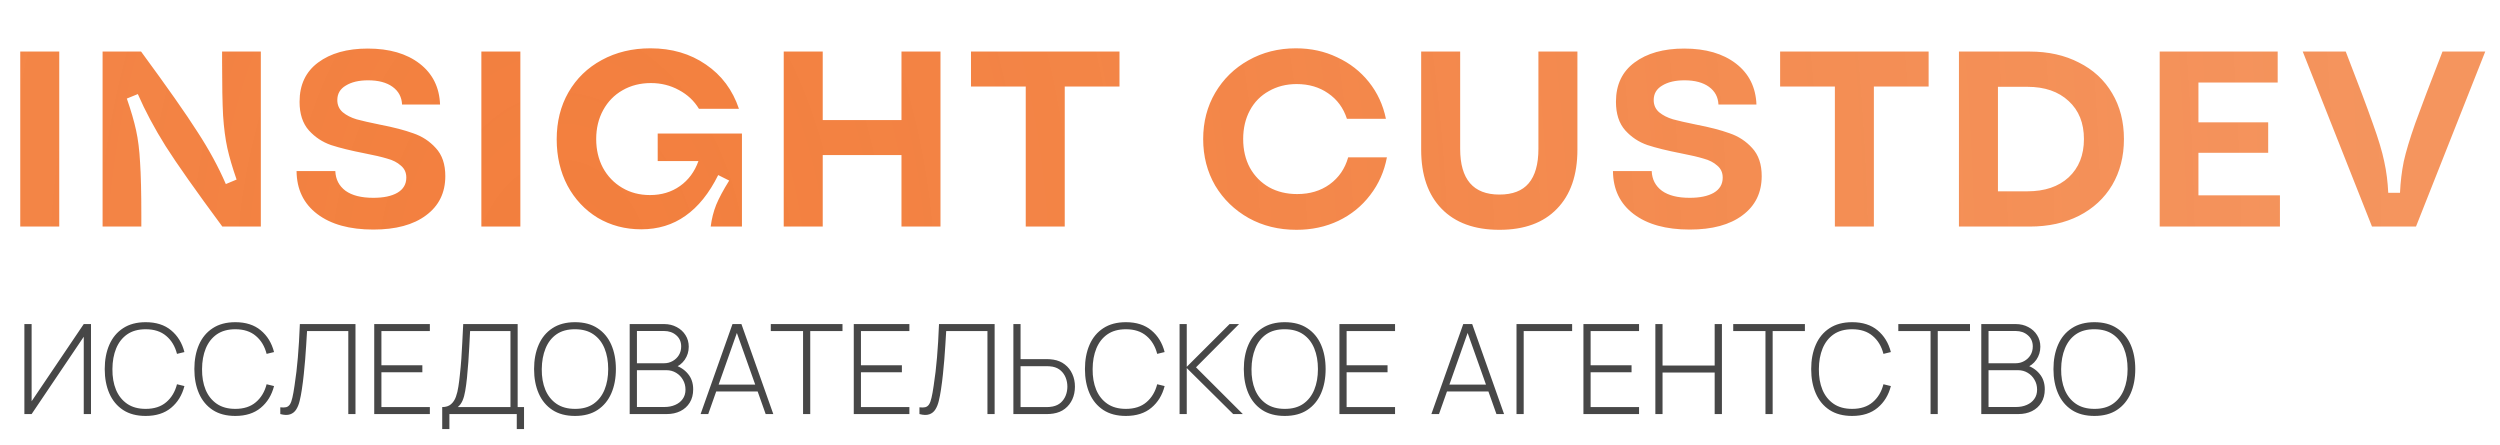 <?xml version="1.0" encoding="UTF-8"?> <svg xmlns="http://www.w3.org/2000/svg" width="320" height="57" viewBox="0 0 320 57" fill="none"><path d="M2.592 6.6H7.584V29H2.592V6.6ZM13.131 29V6.6H18.059C21.429 11.187 23.84 14.621 25.291 16.904C26.763 19.165 27.968 21.384 28.907 23.56L30.283 22.984C29.749 21.448 29.355 20.104 29.099 18.952C28.843 17.779 28.661 16.392 28.555 14.792C28.469 13.192 28.427 10.931 28.427 8.008V6.6H33.387V29H28.459C25.067 24.413 22.645 20.979 21.195 18.696C19.765 16.413 18.581 14.195 17.643 12.04L16.235 12.616C16.768 14.152 17.163 15.507 17.419 16.68C17.675 17.832 17.845 19.208 17.931 20.808C18.037 22.408 18.091 24.669 18.091 27.592V29H13.131ZM47.784 29.384C44.755 29.384 42.366 28.723 40.616 27.4C38.867 26.077 37.982 24.243 37.96 21.896H42.92C42.963 22.963 43.4 23.805 44.232 24.424C45.064 25.021 46.248 25.32 47.784 25.32C49.086 25.32 50.11 25.107 50.856 24.68C51.624 24.232 52.008 23.581 52.008 22.728C52.008 22.088 51.774 21.576 51.304 21.192C50.856 20.787 50.27 20.488 49.544 20.296C48.84 20.083 47.88 19.859 46.664 19.624C44.915 19.283 43.486 18.931 42.376 18.568C41.267 18.184 40.318 17.555 39.528 16.68C38.739 15.784 38.344 14.568 38.344 13.032C38.344 10.856 39.134 9.181 40.712 8.008C42.312 6.813 44.435 6.216 47.08 6.216C49.832 6.216 52.04 6.856 53.704 8.136C55.368 9.416 56.243 11.165 56.328 13.384H51.464C51.422 12.424 51.016 11.667 50.248 11.112C49.48 10.557 48.435 10.28 47.112 10.28C45.939 10.28 44.99 10.504 44.264 10.952C43.539 11.379 43.176 11.997 43.176 12.808C43.176 13.448 43.411 13.971 43.88 14.376C44.35 14.76 44.936 15.059 45.64 15.272C46.344 15.464 47.326 15.688 48.584 15.944C50.355 16.285 51.795 16.659 52.904 17.064C54.035 17.448 54.995 18.077 55.784 18.952C56.595 19.827 57 21.021 57 22.536C57 24.669 56.179 26.344 54.536 27.56C52.915 28.776 50.664 29.384 47.784 29.384ZM61.614 6.6H66.606V29H61.614V6.6ZM90.969 29C91.097 27.997 91.332 27.069 91.673 26.216C92.036 25.341 92.591 24.307 93.337 23.112L91.929 22.408C90.777 24.733 89.38 26.472 87.737 27.624C86.116 28.776 84.228 29.352 82.073 29.352C80.025 29.352 78.169 28.861 76.505 27.88C74.863 26.877 73.572 25.501 72.633 23.752C71.716 22.003 71.257 20.029 71.257 17.832C71.257 15.571 71.759 13.565 72.761 11.816C73.785 10.045 75.204 8.669 77.017 7.688C78.852 6.685 80.932 6.184 83.257 6.184C85.988 6.184 88.356 6.877 90.361 8.264C92.367 9.629 93.775 11.517 94.585 13.928H89.465C88.847 12.904 87.993 12.104 86.905 11.528C85.817 10.931 84.623 10.632 83.321 10.632C81.956 10.632 80.74 10.941 79.673 11.56C78.628 12.157 77.807 13 77.209 14.088C76.612 15.176 76.313 16.413 76.313 17.8C76.313 19.165 76.601 20.392 77.177 21.48C77.775 22.568 78.596 23.421 79.641 24.04C80.687 24.659 81.871 24.968 83.193 24.968C84.665 24.968 85.945 24.584 87.033 23.816C88.121 23.048 88.911 21.981 89.401 20.616H84.185V17.096H94.969V29H90.969ZM115.389 19.848H105.309V29H100.317V6.6H105.309V15.368H115.389V6.6H120.381V29H115.389V19.848ZM131.295 11.08H124.287V6.6H143.295V11.08H136.287V29H131.295V11.08ZM165.942 29.416C163.681 29.416 161.643 28.915 159.83 27.912C158.017 26.888 156.587 25.501 155.542 23.752C154.518 21.981 154.006 19.997 154.006 17.8C154.006 15.603 154.518 13.629 155.542 11.88C156.587 10.109 158.006 8.723 159.798 7.72C161.611 6.696 163.638 6.184 165.878 6.184C167.798 6.184 169.558 6.568 171.158 7.336C172.779 8.083 174.134 9.139 175.222 10.504C176.31 11.869 177.035 13.437 177.398 15.208H172.406C171.958 13.821 171.158 12.733 170.006 11.944C168.875 11.155 167.531 10.76 165.974 10.76C164.651 10.76 163.467 11.059 162.422 11.656C161.377 12.232 160.566 13.053 159.99 14.12C159.414 15.187 159.126 16.413 159.126 17.8C159.126 19.187 159.414 20.413 159.99 21.48C160.587 22.547 161.409 23.379 162.454 23.976C163.499 24.552 164.694 24.84 166.038 24.84C167.659 24.84 169.046 24.424 170.198 23.592C171.371 22.739 172.161 21.587 172.566 20.136H177.526C177.185 21.949 176.47 23.56 175.382 24.968C174.315 26.376 172.961 27.475 171.318 28.264C169.697 29.032 167.905 29.416 165.942 29.416ZM191.925 29.416C188.746 29.416 186.282 28.52 184.533 26.728C182.783 24.936 181.909 22.408 181.909 19.144V6.6H186.901V19.048C186.901 22.952 188.575 24.904 191.925 24.904C193.61 24.904 194.858 24.424 195.669 23.464C196.501 22.483 196.917 21.011 196.917 19.048V6.6H201.909V19.144C201.909 22.408 201.034 24.936 199.285 26.728C197.557 28.52 195.103 29.416 191.925 29.416ZM216.282 29.384C213.252 29.384 210.863 28.723 209.114 27.4C207.364 26.077 206.479 24.243 206.458 21.896H211.418C211.46 22.963 211.898 23.805 212.73 24.424C213.562 25.021 214.746 25.32 216.282 25.32C217.583 25.32 218.607 25.107 219.354 24.68C220.122 24.232 220.506 23.581 220.506 22.728C220.506 22.088 220.271 21.576 219.802 21.192C219.354 20.787 218.767 20.488 218.042 20.296C217.338 20.083 216.378 19.859 215.162 19.624C213.412 19.283 211.983 18.931 210.874 18.568C209.764 18.184 208.815 17.555 208.026 16.68C207.236 15.784 206.842 14.568 206.842 13.032C206.842 10.856 207.631 9.181 209.21 8.008C210.81 6.813 212.932 6.216 215.578 6.216C218.33 6.216 220.538 6.856 222.202 8.136C223.866 9.416 224.74 11.165 224.826 13.384H219.962C219.919 12.424 219.514 11.667 218.746 11.112C217.978 10.557 216.932 10.28 215.61 10.28C214.436 10.28 213.487 10.504 212.762 10.952C212.036 11.379 211.674 11.997 211.674 12.808C211.674 13.448 211.908 13.971 212.378 14.376C212.847 14.76 213.434 15.059 214.138 15.272C214.842 15.464 215.823 15.688 217.082 15.944C218.852 16.285 220.292 16.659 221.402 17.064C222.532 17.448 223.492 18.077 224.282 18.952C225.092 19.827 225.498 21.021 225.498 22.536C225.498 24.669 224.676 26.344 223.034 27.56C221.412 28.776 219.162 29.384 216.282 29.384ZM234.864 11.08H227.856V6.6H246.864V11.08H239.856V29H234.864V11.08ZM250.744 6.6H259.8C262.19 6.6 264.291 7.069 266.104 8.008C267.939 8.925 269.358 10.237 270.36 11.944C271.363 13.629 271.864 15.581 271.864 17.8C271.864 20.019 271.363 21.981 270.36 23.688C269.358 25.373 267.939 26.685 266.104 27.624C264.291 28.541 262.19 29 259.8 29H250.744V6.6ZM259.512 24.488C261.731 24.488 263.491 23.891 264.792 22.696C266.094 21.48 266.744 19.848 266.744 17.8C266.744 15.752 266.094 14.131 264.792 12.936C263.491 11.72 261.731 11.112 259.512 11.112H255.736V24.488H259.512ZM276.44 6.6H291.544V10.568H281.4V15.656H290.328V19.56H281.4V25H291.832V29H276.44V6.6ZM294.751 6.6H300.255C301.855 10.717 303.007 13.779 303.711 15.784C304.436 17.789 304.927 19.421 305.183 20.68C305.46 21.939 305.631 23.272 305.695 24.68H307.199C307.263 23.272 307.423 21.939 307.679 20.68C307.956 19.421 308.447 17.789 309.151 15.784C309.876 13.779 311.039 10.717 312.639 6.6H318.111L309.247 29H303.615L294.751 6.6Z" fill="url(#paint0_radial_385_2)" fill-opacity="0.9"></path><path d="M11.648 53H10.72V43.104L4.048 53H3.12V41.48H4.048V51.36L10.72 41.48H11.648V53ZM18.646 53.24C17.499 53.24 16.536 52.987 15.758 52.48C14.979 51.968 14.392 51.261 13.998 50.36C13.603 49.459 13.406 48.419 13.406 47.24C13.406 46.061 13.603 45.021 13.998 44.12C14.392 43.219 14.979 42.515 15.758 42.008C16.536 41.496 17.499 41.24 18.646 41.24C19.984 41.24 21.07 41.587 21.902 42.28C22.739 42.973 23.307 43.901 23.606 45.064L22.654 45.296C22.408 44.331 21.95 43.565 21.278 43C20.611 42.429 19.734 42.144 18.646 42.144C17.702 42.144 16.915 42.36 16.286 42.792C15.662 43.224 15.19 43.824 14.87 44.592C14.555 45.36 14.395 46.243 14.39 47.24C14.379 48.237 14.531 49.12 14.846 49.888C15.166 50.651 15.643 51.251 16.278 51.688C16.912 52.12 17.702 52.336 18.646 52.336C19.734 52.336 20.611 52.051 21.278 51.48C21.95 50.909 22.408 50.144 22.654 49.184L23.606 49.416C23.307 50.579 22.739 51.507 21.902 52.2C21.07 52.893 19.984 53.24 18.646 53.24ZM30.118 53.24C28.971 53.24 28.009 52.987 27.23 52.48C26.451 51.968 25.865 51.261 25.47 50.36C25.076 49.459 24.878 48.419 24.878 47.24C24.878 46.061 25.076 45.021 25.47 44.12C25.865 43.219 26.451 42.515 27.23 42.008C28.009 41.496 28.971 41.24 30.118 41.24C31.457 41.24 32.542 41.587 33.374 42.28C34.212 42.973 34.779 43.901 35.078 45.064L34.126 45.296C33.881 44.331 33.422 43.565 32.75 43C32.084 42.429 31.206 42.144 30.118 42.144C29.174 42.144 28.387 42.36 27.758 42.792C27.134 43.224 26.662 43.824 26.342 44.592C26.027 45.36 25.867 46.243 25.862 47.24C25.852 48.237 26.003 49.12 26.318 49.888C26.638 50.651 27.116 51.251 27.75 51.688C28.385 52.12 29.174 52.336 30.118 52.336C31.206 52.336 32.084 52.051 32.75 51.48C33.422 50.909 33.881 50.144 34.126 49.184L35.078 49.416C34.779 50.579 34.212 51.507 33.374 52.2C32.542 52.893 31.457 53.24 30.118 53.24ZM35.878 53V52.136C36.188 52.173 36.438 52.168 36.63 52.12C36.828 52.067 36.987 51.947 37.11 51.76C37.233 51.573 37.337 51.291 37.422 50.912C37.513 50.533 37.603 50.029 37.694 49.4C37.79 48.781 37.873 48.176 37.942 47.584C38.011 46.987 38.073 46.376 38.126 45.752C38.179 45.123 38.227 44.459 38.27 43.76C38.313 43.061 38.35 42.301 38.382 41.48H45.502V53H44.582V42.376H39.302C39.265 42.995 39.227 43.605 39.19 44.208C39.153 44.805 39.11 45.408 39.062 46.016C39.014 46.624 38.956 47.248 38.886 47.888C38.822 48.523 38.737 49.192 38.63 49.896C38.556 50.397 38.465 50.867 38.358 51.304C38.257 51.736 38.11 52.104 37.918 52.408C37.726 52.712 37.468 52.92 37.142 53.032C36.817 53.149 36.395 53.139 35.878 53ZM47.901 53V41.48H55.021V42.376H48.821V46.752H54.061V47.648H48.821V52.104H55.021V53H47.901ZM56.603 54.92V52.104C57.073 52.104 57.446 51.984 57.724 51.744C58.001 51.504 58.212 51.187 58.355 50.792C58.499 50.392 58.606 49.952 58.675 49.472C58.75 48.992 58.812 48.509 58.859 48.024C58.94 47.299 59.004 46.6 59.051 45.928C59.099 45.256 59.139 44.563 59.172 43.848C59.209 43.128 59.249 42.339 59.291 41.48H66.26V52.104H67.076V54.92H66.147V53H57.523V54.92H56.603ZM58.596 52.104H65.34V42.376H60.172C60.139 43.053 60.105 43.72 60.068 44.376C60.035 45.027 59.995 45.683 59.947 46.344C59.9 47 59.841 47.677 59.772 48.376C59.708 49 59.633 49.555 59.547 50.04C59.468 50.52 59.353 50.933 59.203 51.28C59.054 51.621 58.852 51.896 58.596 52.104ZM73.602 53.24C72.455 53.24 71.493 52.987 70.714 52.48C69.935 51.968 69.349 51.261 68.954 50.36C68.559 49.459 68.362 48.419 68.362 47.24C68.362 46.061 68.559 45.021 68.954 44.12C69.349 43.219 69.935 42.515 70.714 42.008C71.493 41.496 72.455 41.24 73.602 41.24C74.749 41.24 75.709 41.496 76.482 42.008C77.26 42.515 77.847 43.219 78.242 44.12C78.636 45.021 78.834 46.061 78.834 47.24C78.834 48.419 78.636 49.459 78.242 50.36C77.847 51.261 77.26 51.968 76.482 52.48C75.709 52.987 74.749 53.24 73.602 53.24ZM73.602 52.336C74.546 52.341 75.332 52.128 75.962 51.696C76.591 51.259 77.063 50.656 77.378 49.888C77.692 49.12 77.85 48.237 77.85 47.24C77.85 46.243 77.692 45.36 77.378 44.592C77.063 43.824 76.591 43.224 75.962 42.792C75.332 42.36 74.546 42.144 73.602 42.144C72.658 42.139 71.871 42.352 71.242 42.784C70.618 43.216 70.148 43.819 69.834 44.592C69.519 45.36 69.356 46.243 69.346 47.24C69.335 48.237 69.487 49.12 69.802 49.888C70.122 50.651 70.599 51.251 71.234 51.688C71.868 52.12 72.658 52.336 73.602 52.336ZM80.599 53V41.48H85.007C85.605 41.48 86.141 41.608 86.615 41.864C87.095 42.115 87.471 42.459 87.743 42.896C88.021 43.333 88.159 43.827 88.159 44.376C88.159 44.995 87.989 45.552 87.647 46.048C87.306 46.539 86.853 46.883 86.287 47.08L86.255 46.696C87.013 46.925 87.613 47.309 88.055 47.848C88.503 48.381 88.727 49.043 88.727 49.832C88.727 50.493 88.581 51.061 88.287 51.536C87.999 52.005 87.599 52.368 87.087 52.624C86.575 52.875 85.994 53 85.343 53H80.599ZM81.527 52.096H85.039C85.551 52.096 86.01 52.008 86.415 51.832C86.826 51.656 87.149 51.403 87.383 51.072C87.623 50.741 87.743 50.341 87.743 49.872C87.743 49.408 87.634 48.989 87.415 48.616C87.202 48.237 86.911 47.939 86.543 47.72C86.175 47.496 85.762 47.384 85.303 47.384H81.527V52.096ZM81.527 46.496H84.999C85.399 46.496 85.765 46.403 86.095 46.216C86.431 46.029 86.698 45.776 86.895 45.456C87.093 45.131 87.191 44.76 87.191 44.344C87.191 43.752 86.981 43.275 86.559 42.912C86.143 42.549 85.623 42.368 84.999 42.368H81.527V46.496ZM89.678 53L93.758 41.48H94.902L98.982 53H98.006L94.086 41.96H94.55L90.654 53H89.678ZM91.366 50.104V49.232H97.286V50.104H91.366ZM102.791 53V42.376H98.662V41.48H107.839V42.376H103.711V53H102.791ZM109.282 53V41.48H116.402V42.376H110.202V46.752H115.442V47.648H110.202V52.104H116.402V53H109.282ZM117.689 53V52.136C117.999 52.173 118.249 52.168 118.441 52.12C118.639 52.067 118.799 51.947 118.921 51.76C119.044 51.573 119.148 51.291 119.233 50.912C119.324 50.533 119.415 50.029 119.505 49.4C119.601 48.781 119.684 48.176 119.753 47.584C119.823 46.987 119.884 46.376 119.937 45.752C119.991 45.123 120.039 44.459 120.081 43.76C120.124 43.061 120.161 42.301 120.193 41.48H127.313V53H126.393V42.376H121.113C121.076 42.995 121.039 43.605 121.001 44.208C120.964 44.805 120.921 45.408 120.873 46.016C120.825 46.624 120.767 47.248 120.697 47.888C120.633 48.523 120.548 49.192 120.441 49.896C120.367 50.397 120.276 50.867 120.169 51.304C120.068 51.736 119.921 52.104 119.729 52.408C119.537 52.712 119.279 52.92 118.953 53.032C118.628 53.149 118.207 53.139 117.689 53ZM129.712 53V41.48H130.632V45.968H134.056C134.168 45.968 134.288 45.973 134.416 45.984C134.544 45.989 134.68 46.005 134.824 46.032C135.4 46.123 135.893 46.331 136.304 46.656C136.72 46.976 137.037 47.381 137.256 47.872C137.48 48.357 137.592 48.896 137.592 49.488C137.592 50.075 137.483 50.613 137.264 51.104C137.045 51.589 136.728 51.995 136.312 52.32C135.901 52.64 135.405 52.845 134.824 52.936C134.68 52.957 134.544 52.973 134.416 52.984C134.288 52.995 134.168 53 134.056 53H129.712ZM130.632 52.104H134.04C134.131 52.104 134.24 52.099 134.368 52.088C134.496 52.077 134.621 52.059 134.744 52.032C135.165 51.947 135.515 51.779 135.792 51.528C136.069 51.272 136.277 50.968 136.416 50.616C136.555 50.259 136.624 49.883 136.624 49.488C136.624 49.093 136.555 48.717 136.416 48.36C136.277 48.003 136.069 47.699 135.792 47.448C135.515 47.192 135.165 47.021 134.744 46.936C134.621 46.909 134.496 46.893 134.368 46.888C134.24 46.877 134.131 46.872 134.04 46.872H130.632V52.104ZM144.113 53.24C142.966 53.24 142.003 52.987 141.225 52.48C140.446 51.968 139.859 51.261 139.465 50.36C139.07 49.459 138.873 48.419 138.873 47.24C138.873 46.061 139.07 45.021 139.465 44.12C139.859 43.219 140.446 42.515 141.225 42.008C142.003 41.496 142.966 41.24 144.113 41.24C145.451 41.24 146.537 41.587 147.369 42.28C148.206 42.973 148.774 43.901 149.073 45.064L148.121 45.296C147.875 44.331 147.417 43.565 146.745 43C146.078 42.429 145.201 42.144 144.113 42.144C143.169 42.144 142.382 42.36 141.753 42.792C141.129 43.224 140.657 43.824 140.337 44.592C140.022 45.36 139.862 46.243 139.857 47.24C139.846 48.237 139.998 49.12 140.313 49.888C140.633 50.651 141.11 51.251 141.745 51.688C142.379 52.12 143.169 52.336 144.113 52.336C145.201 52.336 146.078 52.051 146.745 51.48C147.417 50.909 147.875 50.144 148.121 49.184L149.073 49.416C148.774 50.579 148.206 51.507 147.369 52.2C146.537 52.893 145.451 53.24 144.113 53.24ZM150.985 53V41.48H151.905V46.952L157.385 41.48H158.601L153.089 47.016L159.081 53H157.849L151.905 47.112V53H150.985ZM164.448 53.24C163.301 53.24 162.339 52.987 161.56 52.48C160.781 51.968 160.195 51.261 159.8 50.36C159.405 49.459 159.208 48.419 159.208 47.24C159.208 46.061 159.405 45.021 159.8 44.12C160.195 43.219 160.781 42.515 161.56 42.008C162.339 41.496 163.301 41.24 164.448 41.24C165.595 41.24 166.555 41.496 167.328 42.008C168.107 42.515 168.693 43.219 169.088 44.12C169.483 45.021 169.68 46.061 169.68 47.24C169.68 48.419 169.483 49.459 169.088 50.36C168.693 51.261 168.107 51.968 167.328 52.48C166.555 52.987 165.595 53.24 164.448 53.24ZM164.448 52.336C165.392 52.341 166.179 52.128 166.808 51.696C167.437 51.259 167.909 50.656 168.224 49.888C168.539 49.12 168.696 48.237 168.696 47.24C168.696 46.243 168.539 45.36 168.224 44.592C167.909 43.824 167.437 43.224 166.808 42.792C166.179 42.36 165.392 42.144 164.448 42.144C163.504 42.139 162.717 42.352 162.088 42.784C161.464 43.216 160.995 43.819 160.68 44.592C160.365 45.36 160.203 46.243 160.192 47.24C160.181 48.237 160.333 49.12 160.648 49.888C160.968 50.651 161.445 51.251 162.08 51.688C162.715 52.12 163.504 52.336 164.448 52.336ZM171.446 53V41.48H178.566V42.376H172.366V46.752H177.606V47.648H172.366V52.104H178.566V53H171.446ZM183.216 53L187.296 41.48H188.44L192.52 53H191.544L187.624 41.96H188.088L184.192 53H183.216ZM184.904 50.104V49.232H190.824V50.104H184.904ZM194.113 53V41.48H201.233V42.376H195.033V53H194.113ZM202.679 53V41.48H209.799V42.376H203.599V46.752H208.839V47.648H203.599V52.104H209.799V53H202.679ZM211.886 53V41.48H212.806V46.792H219.478V41.48H220.406V53H219.478V47.688H212.806V53H211.886ZM225.98 53V42.376H221.852V41.48H231.028V42.376H226.9V53H225.98ZM237.072 53.24C235.925 53.24 234.963 52.987 234.184 52.48C233.405 51.968 232.819 51.261 232.424 50.36C232.029 49.459 231.832 48.419 231.832 47.24C231.832 46.061 232.029 45.021 232.424 44.12C232.819 43.219 233.405 42.515 234.184 42.008C234.963 41.496 235.925 41.24 237.072 41.24C238.411 41.24 239.496 41.587 240.328 42.28C241.165 42.973 241.733 43.901 242.032 45.064L241.08 45.296C240.835 44.331 240.376 43.565 239.704 43C239.037 42.429 238.16 42.144 237.072 42.144C236.128 42.144 235.341 42.36 234.712 42.792C234.088 43.224 233.616 43.824 233.296 44.592C232.981 45.36 232.821 46.243 232.816 47.24C232.805 48.237 232.957 49.12 233.272 49.888C233.592 50.651 234.069 51.251 234.704 51.688C235.339 52.12 236.128 52.336 237.072 52.336C238.16 52.336 239.037 52.051 239.704 51.48C240.376 50.909 240.835 50.144 241.08 49.184L242.032 49.416C241.733 50.579 241.165 51.507 240.328 52.2C239.496 52.893 238.411 53.24 237.072 53.24ZM247.112 53V42.376H242.984V41.48H252.16V42.376H248.032V53H247.112ZM253.604 53V41.48H258.012C258.61 41.48 259.146 41.608 259.62 41.864C260.1 42.115 260.476 42.459 260.748 42.896C261.026 43.333 261.164 43.827 261.164 44.376C261.164 44.995 260.994 45.552 260.652 46.048C260.311 46.539 259.858 46.883 259.292 47.08L259.26 46.696C260.018 46.925 260.618 47.309 261.06 47.848C261.508 48.381 261.732 49.043 261.732 49.832C261.732 50.493 261.586 51.061 261.292 51.536C261.004 52.005 260.604 52.368 260.092 52.624C259.58 52.875 258.999 53 258.348 53H253.604ZM254.532 52.096H258.044C258.556 52.096 259.015 52.008 259.42 51.832C259.831 51.656 260.154 51.403 260.388 51.072C260.628 50.741 260.748 50.341 260.748 49.872C260.748 49.408 260.639 48.989 260.42 48.616C260.207 48.237 259.916 47.939 259.548 47.72C259.18 47.496 258.767 47.384 258.308 47.384H254.532V52.096ZM254.532 46.496H258.004C258.404 46.496 258.77 46.403 259.1 46.216C259.436 46.029 259.703 45.776 259.9 45.456C260.098 45.131 260.196 44.76 260.196 44.344C260.196 43.752 259.986 43.275 259.564 42.912C259.148 42.549 258.628 42.368 258.004 42.368H254.532V46.496ZM268.083 53.24C266.936 53.24 265.974 52.987 265.195 52.48C264.416 51.968 263.83 51.261 263.435 50.36C263.04 49.459 262.843 48.419 262.843 47.24C262.843 46.061 263.04 45.021 263.435 44.12C263.83 43.219 264.416 42.515 265.195 42.008C265.974 41.496 266.936 41.24 268.083 41.24C269.23 41.24 270.19 41.496 270.963 42.008C271.742 42.515 272.328 43.219 272.723 44.12C273.118 45.021 273.315 46.061 273.315 47.24C273.315 48.419 273.118 49.459 272.723 50.36C272.328 51.261 271.742 51.968 270.963 52.48C270.19 52.987 269.23 53.24 268.083 53.24ZM268.083 52.336C269.027 52.341 269.814 52.128 270.443 51.696C271.072 51.259 271.544 50.656 271.859 49.888C272.174 49.12 272.331 48.237 272.331 47.24C272.331 46.243 272.174 45.36 271.859 44.592C271.544 43.824 271.072 43.224 270.443 42.792C269.814 42.36 269.027 42.144 268.083 42.144C267.139 42.139 266.352 42.352 265.723 42.784C265.099 43.216 264.63 43.819 264.315 44.592C264 45.36 263.838 46.243 263.827 47.24C263.816 48.237 263.968 49.12 264.283 49.888C264.603 50.651 265.08 51.251 265.715 51.688C266.35 52.12 267.139 52.336 268.083 52.336Z" fill="#333333" fill-opacity="0.9"></path><defs><radialGradient id="paint0_radial_385_2" cx="0" cy="0" r="1" gradientUnits="userSpaceOnUse" gradientTransform="translate(72.814 38) scale(230.733 341.099)"><stop stop-color="#F17027"></stop><stop offset="1" stop-color="#F17027" stop-opacity="0.83"></stop></radialGradient></defs></svg> 